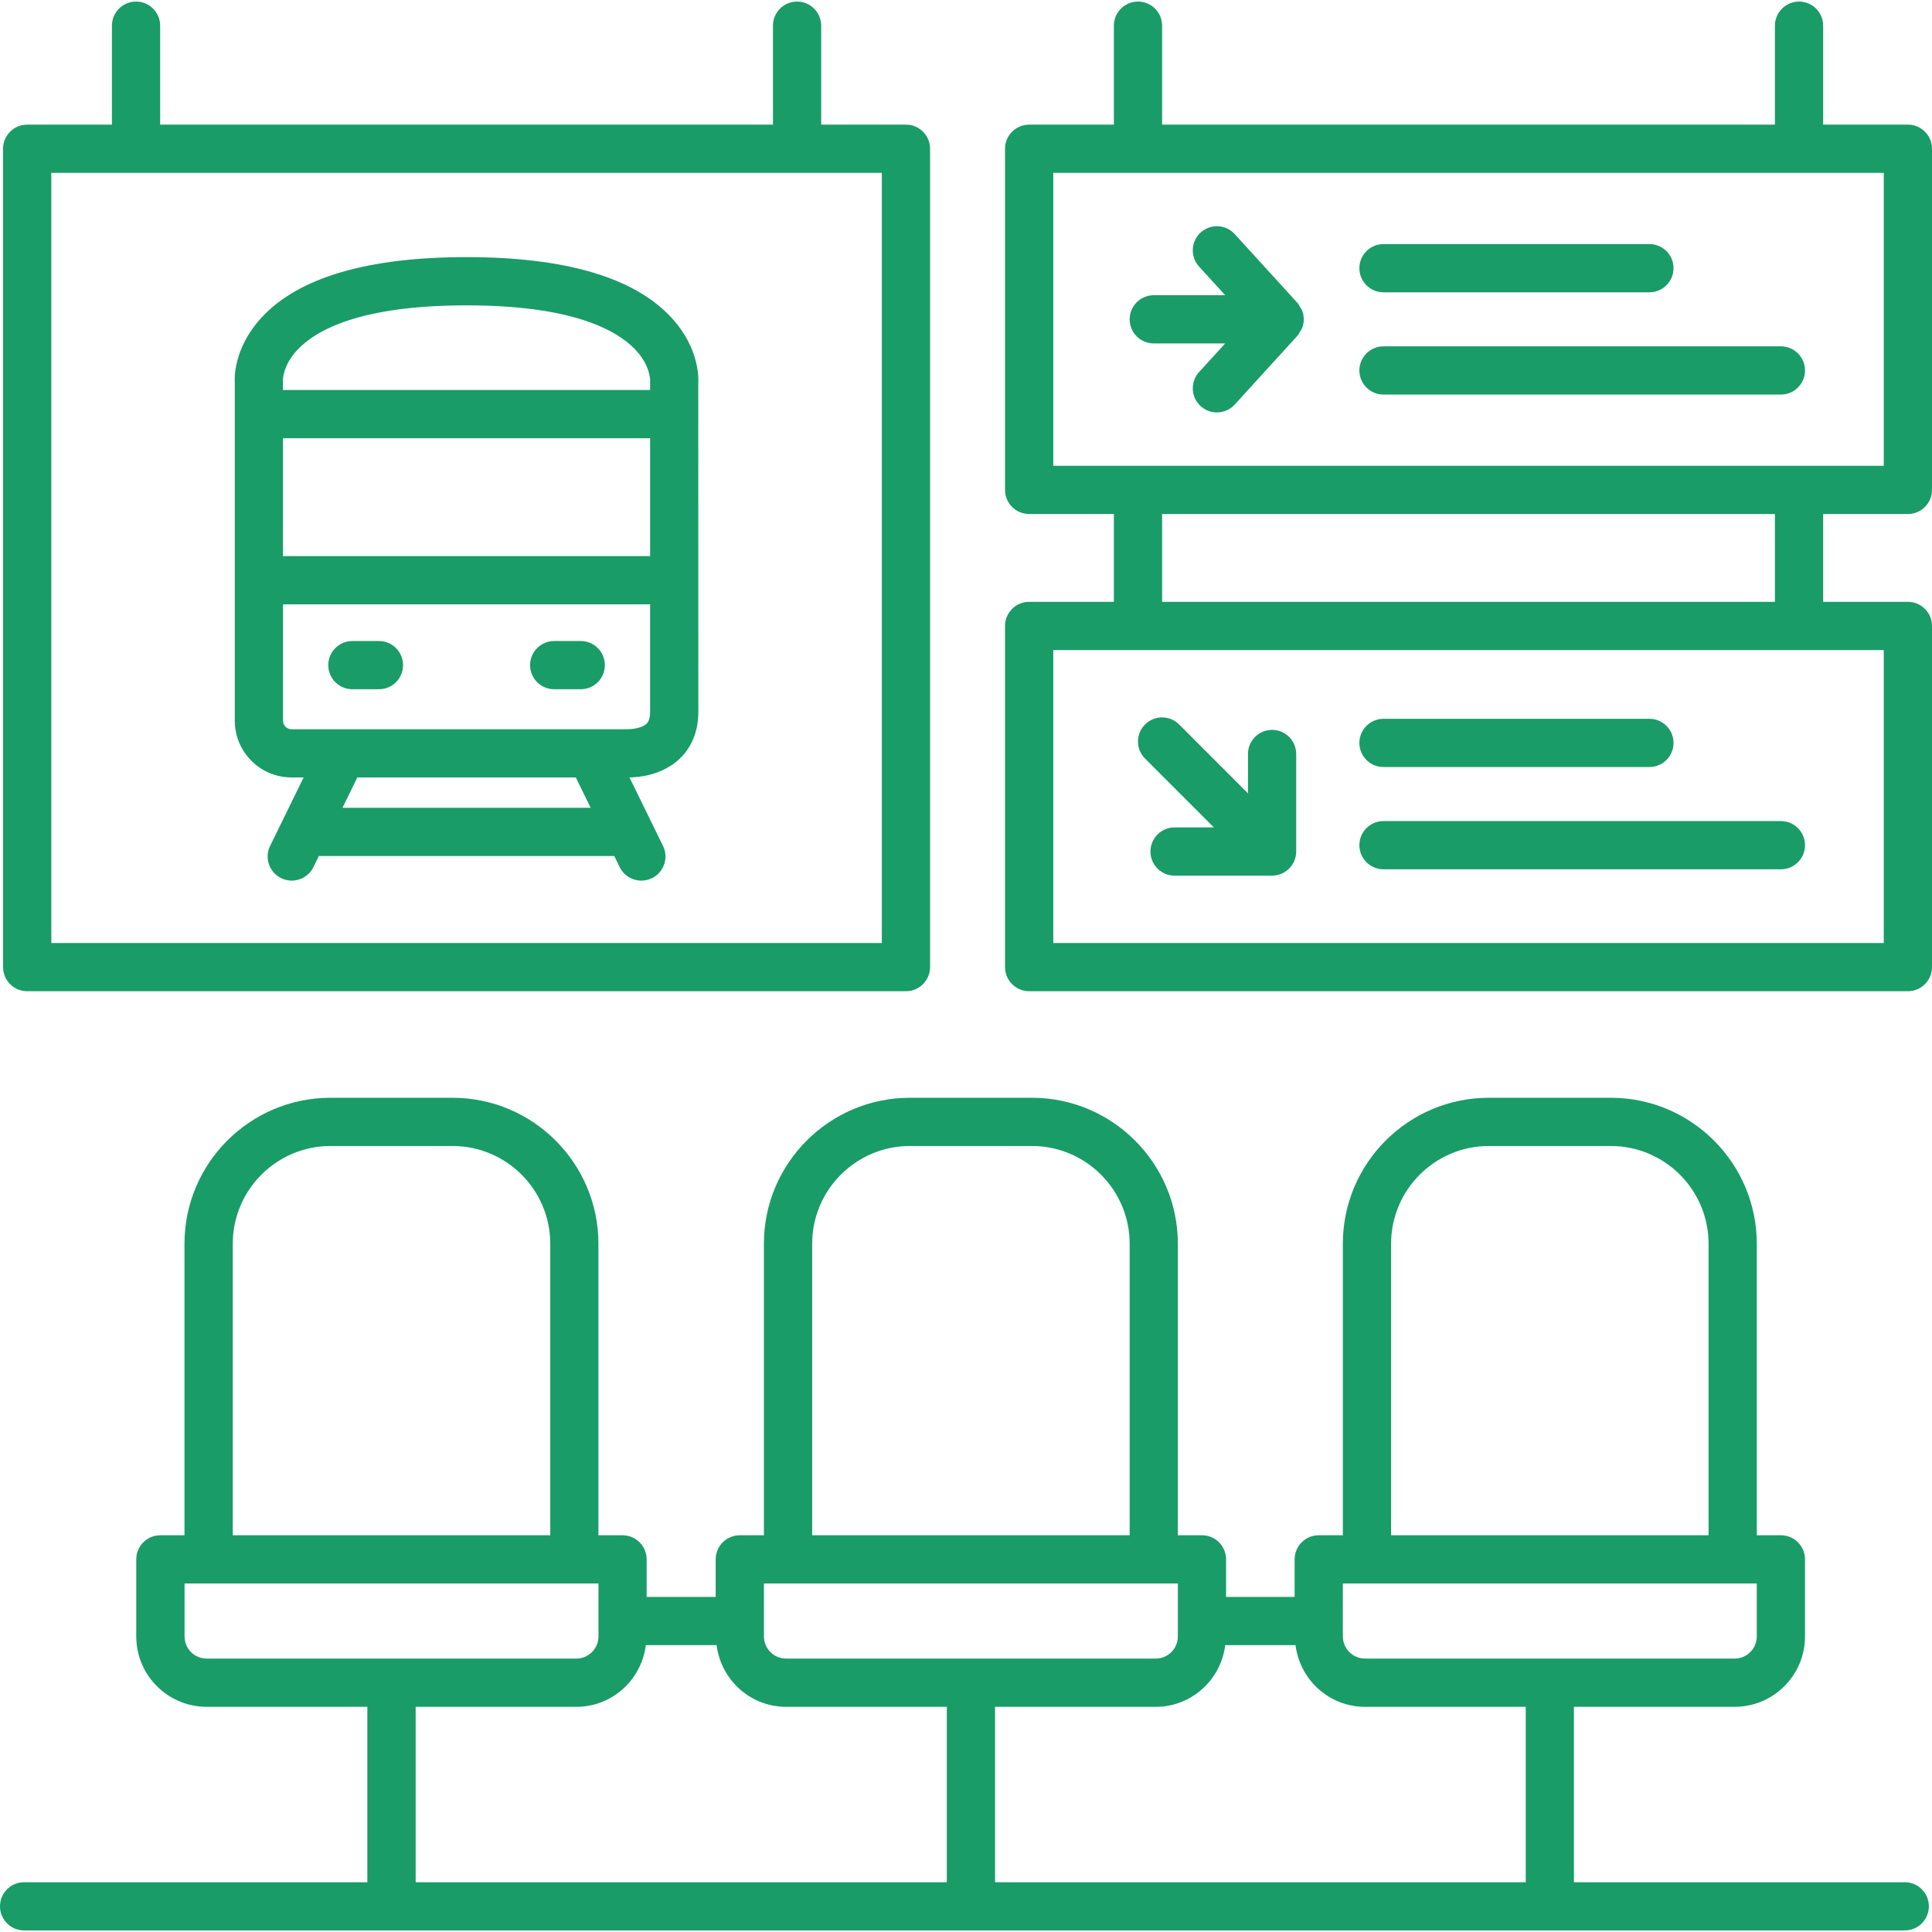 <?xml version="1.0" encoding="UTF-8"?> <svg xmlns="http://www.w3.org/2000/svg" viewBox="0 0 410.25 410.25"><path fill="#199c68" stroke="none" fill-opacity="1" stroke-width="1" stroke-opacity="1" color="rgb(51, 51, 51)" id="tSvg14cd217fe6f" title="Path 1" d="M350.245 51.829C331.422 51.829 312.599 51.829 293.776 51.829C290.95 51.829 288.656 54.123 288.656 56.949C288.656 59.775 290.95 62.069 293.776 62.069C312.599 62.069 331.421 62.069 350.244 62.069C353.07 62.069 355.364 59.775 355.364 56.949C355.364 54.123 353.071 51.829 350.245 51.829Z"></path><path fill="#199c68" stroke="none" fill-opacity="1" stroke-width="1" stroke-opacity="1" color="rgb(51, 51, 51)" id="tSvge1e14e4819" title="Path 2" d="M378.163 73.543C350.034 73.543 321.905 73.543 293.776 73.543C290.95 73.543 288.656 75.837 288.656 78.663C288.656 81.489 290.95 83.783 293.776 83.783C321.905 83.783 350.034 83.783 378.163 83.783C380.989 83.783 383.283 81.489 383.283 78.663C383.283 75.837 380.99 73.543 378.163 73.543Z"></path><path fill="#199c68" stroke="none" fill-opacity="1" stroke-width="1" stroke-opacity="1" color="rgb(51, 51, 51)" id="tSvg192c99fdb0" title="Path 3" d="M276.482 65.904C276.38 65.638 276.2 65.433 276.052 65.197C275.883 64.915 275.765 64.608 275.535 64.352C271.085 59.471 266.636 54.59 262.187 49.709C260.282 47.625 257.046 47.472 254.952 49.376C252.863 51.281 252.709 54.522 254.619 56.611C256.466 58.637 258.312 60.663 260.159 62.688C255.106 62.688 250.052 62.688 244.999 62.688C242.173 62.688 239.879 64.982 239.879 67.808C239.879 70.634 242.173 72.928 244.999 72.928C250.052 72.928 255.106 72.928 260.159 72.928C258.312 74.954 256.466 76.979 254.619 79.005C252.714 81.094 252.863 84.335 254.952 86.24C255.935 87.131 257.169 87.576 258.398 87.576C259.786 87.576 261.173 87.013 262.187 85.907C266.636 81.024 271.085 76.142 275.535 71.259C275.765 71.008 275.883 70.701 276.052 70.414C276.195 70.178 276.38 69.974 276.482 69.713C276.974 68.489 276.974 67.127 276.482 65.904Z"></path><path fill="#199c68" stroke="none" fill-opacity="1" stroke-width="1" stroke-opacity="1" color="rgb(51, 51, 51)" id="tSvge30b6892f4" title="Path 4" d="M350.245 152.635C331.422 152.635 312.599 152.635 293.776 152.635C290.95 152.635 288.656 154.929 288.656 157.755C288.656 160.581 290.95 162.875 293.776 162.875C312.599 162.875 331.421 162.875 350.244 162.875C353.07 162.875 355.364 160.581 355.364 157.755C355.364 154.929 353.071 152.635 350.245 152.635Z"></path><path fill="#199c68" stroke="none" fill-opacity="1" stroke-width="1" stroke-opacity="1" color="rgb(51, 51, 51)" id="tSvg13da3aefb6f" title="Path 5" d="M378.163 174.349C350.034 174.349 321.905 174.349 293.776 174.349C290.95 174.349 288.656 176.643 288.656 179.469C288.656 182.295 290.95 184.589 293.776 184.589C321.905 184.589 350.034 184.589 378.163 184.589C380.989 184.589 383.283 182.295 383.283 179.469C383.283 176.643 380.99 174.349 378.163 174.349Z"></path><path fill="#199c68" stroke="none" fill-opacity="1" stroke-width="1" stroke-opacity="1" color="rgb(51, 51, 51)" id="tSvg399bdb1c84" title="Path 6" d="M270.123 154.986C267.297 154.986 265.003 157.28 265.003 160.106C265.003 162.891 265.003 165.677 265.003 168.462C260.13 163.588 255.258 158.713 250.385 153.839C248.383 151.837 245.147 151.837 243.145 153.839C241.143 155.841 241.143 159.077 243.145 161.079C248.018 165.952 252.89 170.824 257.763 175.697C254.979 175.697 252.196 175.697 249.412 175.697C246.586 175.697 244.292 177.991 244.292 180.817C244.292 183.643 246.586 185.937 249.412 185.937C256.315 185.937 263.219 185.937 270.122 185.937C270.788 185.937 271.453 185.799 272.078 185.543C273.327 185.026 274.326 184.027 274.848 182.773C275.109 182.148 275.242 181.483 275.242 180.817C275.242 173.913 275.242 167.01 275.242 160.107C275.243 157.279 272.949 154.986 270.123 154.986Z"></path><path fill="#199c68" stroke="none" fill-opacity="1" stroke-width="1" stroke-opacity="1" color="rgb(51, 51, 51)" id="tSvg976c7938ed" title="Path 7" d="M192.372 26.465C186.373 26.465 180.374 26.465 174.375 26.465C174.375 19.461 174.375 12.457 174.375 5.453C174.375 2.627 172.081 0.333 169.255 0.333C166.429 0.333 164.135 2.627 164.135 5.453C164.135 12.457 164.135 19.461 164.135 26.465C120.759 26.465 77.383 26.465 34.007 26.465C34.007 19.461 34.007 12.457 34.007 5.453C34.007 2.627 31.713 0.333 28.887 0.333C26.061 0.333 23.767 2.627 23.767 5.453C23.767 12.457 23.767 19.461 23.767 26.465C17.768 26.465 11.769 26.465 5.77 26.465C2.944 26.465 0.65 28.759 0.65 31.585C0.65 89.51 0.65 147.435 0.65 205.361C0.655 208.186 2.944 210.48 5.775 210.48C67.974 210.48 130.172 210.48 192.371 210.48C195.197 210.48 197.491 208.186 197.491 205.361C197.491 147.435 197.491 89.51 197.491 31.585C197.492 28.759 195.198 26.465 192.372 26.465ZM187.252 200.241C128.466 200.241 69.68 200.241 10.895 200.241C10.895 145.729 10.895 91.217 10.895 36.705C69.68 36.705 128.465 36.705 187.251 36.705C187.251 91.217 187.251 145.729 187.252 200.241Z"></path><path fill="#199c68" stroke="none" fill-opacity="1" stroke-width="1" stroke-opacity="1" color="rgb(51, 51, 51)" id="tSvg1805d751f15" title="Path 8" d="M405.13 109.147C407.956 109.147 410.25 106.853 410.25 104.027C410.25 79.879 410.25 55.732 410.25 31.585C410.25 28.759 407.956 26.465 405.13 26.465C399.133 26.465 393.135 26.465 387.138 26.465C387.138 19.461 387.138 12.457 387.138 5.453C387.138 2.627 384.844 0.333 382.018 0.333C379.192 0.333 376.898 2.627 376.898 5.453C376.898 12.457 376.898 19.461 376.898 26.465C333.521 26.465 290.144 26.465 246.766 26.465C246.766 19.461 246.766 12.457 246.766 5.453C246.766 2.627 244.472 0.333 241.646 0.333C238.82 0.333 236.526 2.627 236.526 5.453C236.526 12.457 236.526 19.461 236.526 26.465C230.529 26.465 224.532 26.465 218.534 26.465C215.708 26.465 213.414 28.759 213.414 31.585C213.414 55.732 213.414 79.879 213.414 104.027C213.414 106.853 215.708 109.147 218.534 109.147C224.532 109.147 230.529 109.147 236.526 109.147C236.526 115.364 236.526 121.581 236.526 127.798C230.529 127.798 224.532 127.798 218.534 127.798C218.534 127.798 218.534 127.798 218.534 127.798C215.708 127.798 213.414 130.092 213.414 132.918C213.414 157.066 213.414 181.213 213.414 205.361C213.414 208.186 215.708 210.48 218.534 210.48C280.733 210.48 342.932 210.48 405.13 210.48C407.956 210.48 410.25 208.186 410.25 205.361C410.25 181.213 410.25 157.066 410.25 132.918C410.25 130.092 407.956 127.798 405.13 127.798C399.133 127.798 393.135 127.798 387.138 127.798C387.138 121.581 387.138 115.364 387.138 109.147C393.135 109.147 399.133 109.147 405.13 109.147ZM400.01 138.038C400.01 158.772 400.01 179.506 400.01 200.241C341.225 200.241 282.44 200.241 223.654 200.241C223.654 179.506 223.654 158.772 223.654 138.038C282.44 138.038 341.225 138.038 400.01 138.038ZM246.766 127.798C246.766 121.581 246.766 115.364 246.766 109.147C290.142 109.147 333.518 109.147 376.894 109.147C376.894 115.364 376.894 121.581 376.894 127.798C333.518 127.798 290.142 127.798 246.766 127.798ZM223.654 98.907C223.654 78.173 223.654 57.439 223.654 36.705C282.44 36.705 341.225 36.705 400.01 36.705C400.01 57.439 400.01 78.173 400.01 98.907C341.225 98.907 282.44 98.907 223.654 98.907Z"></path><path fill="#199c68" stroke="none" fill-opacity="1" stroke-width="1" stroke-opacity="1" color="rgb(51, 51, 51)" id="tSvg8390b744c6" title="Path 9" d="M404.465 399.678C381.048 399.678 357.631 399.678 334.214 399.678C334.214 387.264 334.214 374.85 334.214 362.436C345.589 362.436 356.964 362.436 368.339 362.436C376.576 362.436 383.283 355.734 383.283 347.496C383.283 342.038 383.283 336.58 383.283 331.122C383.283 328.296 380.989 326.002 378.163 326.002C376.457 326.002 374.75 326.002 373.043 326.002C373.043 305.369 373.043 284.735 373.043 264.102C373.043 247.011 359.138 233.105 342.048 233.105C333.412 233.105 324.777 233.105 316.141 233.105C299.05 233.105 285.146 247.011 285.146 264.102C285.146 284.735 285.146 305.369 285.146 326.002C283.439 326.002 281.732 326.002 280.026 326.002C277.2 326.002 274.906 328.296 274.906 331.122C274.906 333.781 274.906 336.44 274.906 339.099C270.054 339.099 265.202 339.099 260.35 339.099C260.35 336.44 260.35 333.781 260.35 331.122C260.35 328.296 258.056 326.002 255.23 326.002C253.523 326.002 251.817 326.002 250.11 326.002C250.11 305.369 250.11 284.735 250.11 264.102C250.11 247.011 236.204 233.105 219.113 233.105C210.478 233.105 201.842 233.105 193.207 233.105C176.116 233.105 162.211 247.011 162.211 264.102C162.211 284.735 162.211 305.369 162.211 326.002C160.504 326.002 158.798 326.002 157.091 326.002C154.265 326.002 151.971 328.296 151.971 331.122C151.971 333.781 151.971 336.44 151.971 339.099C147.085 339.099 142.199 339.099 137.312 339.099C137.312 336.44 137.312 333.781 137.312 331.122C137.312 328.296 135.018 326.002 132.192 326.002C130.486 326.002 128.779 326.002 127.072 326.002C127.072 305.369 127.072 284.735 127.072 264.102C127.072 247.011 113.167 233.105 96.077 233.105C87.441 233.105 78.805 233.105 70.169 233.105C53.078 233.105 39.173 247.011 39.173 264.102C39.173 284.735 39.173 305.369 39.173 326.002C37.467 326.002 35.76 326.002 34.054 326.002C31.228 326.002 28.934 328.296 28.934 331.122C28.934 336.578 28.934 342.034 28.934 347.491C28.934 355.729 35.641 362.431 43.879 362.431C55.253 362.431 66.628 362.431 78.003 362.431C78.003 374.846 78.003 387.262 78.003 399.678C53.709 399.678 29.414 399.678 5.12 399.678C2.294 399.678 0 401.972 0 404.798C0 407.624 2.294 409.918 5.12 409.918C138.235 409.918 271.35 409.918 404.465 409.918C407.291 409.918 409.585 407.624 409.585 404.798C409.585 401.972 407.291 399.678 404.465 399.678ZM295.389 264.102C295.389 252.659 304.697 243.345 316.145 243.345C324.781 243.345 333.416 243.345 342.052 243.345C353.495 243.345 362.809 252.658 362.809 264.102C362.809 284.735 362.809 305.369 362.809 326.002C340.336 326.002 317.863 326.002 295.389 326.002C295.389 305.369 295.389 284.735 295.389 264.102ZM285.149 336.242C314.447 336.242 343.745 336.242 373.043 336.242C373.043 339.991 373.043 343.741 373.043 347.491C373.043 350.082 370.935 352.191 368.339 352.191C342.178 352.191 316.017 352.191 289.856 352.191C287.26 352.191 285.151 350.082 285.151 347.491C285.151 343.741 285.151 339.991 285.149 336.242ZM172.46 264.102C172.46 252.659 181.773 243.345 193.216 243.345C201.851 243.345 210.487 243.345 219.122 243.345C230.565 243.345 239.878 252.658 239.878 264.102C239.878 284.735 239.878 305.369 239.878 326.002C217.405 326.002 194.932 326.002 172.459 326.002C172.459 305.369 172.459 284.735 172.46 264.102ZM162.22 336.242C191.518 336.242 220.816 336.242 250.114 336.242C250.114 339.991 250.114 343.741 250.114 347.491C250.114 350.082 248.005 352.191 245.409 352.191C219.248 352.191 193.087 352.191 166.926 352.191C164.33 352.191 162.221 350.082 162.221 347.491C162.221 343.741 162.221 339.991 162.22 336.242ZM49.427 264.102C49.427 252.659 58.735 243.345 70.183 243.345C78.819 243.345 87.454 243.345 96.09 243.345C107.533 243.345 116.846 252.658 116.846 264.102C116.846 284.735 116.846 305.369 116.846 326.002C94.373 326.002 71.9 326.002 49.426 326.002C49.426 305.369 49.426 284.735 49.427 264.102ZM43.894 352.191C43.894 352.192 43.894 352.194 43.894 352.196C41.297 352.196 39.188 350.087 39.188 347.496C39.188 343.745 39.188 339.993 39.188 336.242C68.487 336.242 97.784 336.242 127.082 336.242C127.082 339.991 127.082 343.741 127.082 347.491C127.082 350.082 124.974 352.191 122.382 352.191C96.219 352.191 70.056 352.191 43.894 352.191ZM201.054 399.678C163.457 399.678 125.86 399.678 88.263 399.678C88.263 387.264 88.263 374.85 88.263 362.436C99.638 362.436 111.013 362.436 122.388 362.436C129.99 362.436 136.216 356.702 137.138 349.339C142.149 349.339 147.16 349.339 152.17 349.339C153.092 356.702 159.323 362.436 166.931 362.436C178.306 362.436 189.681 362.436 201.055 362.436C201.055 374.85 201.055 387.264 201.054 399.678ZM323.984 399.678C286.421 399.678 248.858 399.678 211.294 399.678C211.294 387.264 211.294 374.85 211.294 362.436C222.669 362.436 234.044 362.436 245.419 362.436C253.017 362.436 259.248 356.702 260.17 349.339C265.146 349.339 270.123 349.339 275.1 349.339C276.022 356.702 282.253 362.436 289.861 362.436C301.235 362.436 312.61 362.436 323.985 362.436C323.985 374.85 323.985 387.264 323.984 399.678Z"></path><path fill="#199c68" stroke="none" fill-opacity="1" stroke-width="1" stroke-opacity="1" color="rgb(51, 51, 51)" id="tSvg21d989eb37" title="Path 10" d="M142.564 67.435C134.679 58.915 120.052 54.599 99.076 54.599C78.028 54.599 63.369 58.925 55.515 67.46C49.453 74.049 49.816 80.69 49.857 81.002C49.857 105.014 49.857 129.027 49.857 153.039C49.857 159.68 55.264 165.086 61.904 165.086C62.761 165.086 63.618 165.086 64.474 165.086C62.102 169.931 59.73 174.776 57.357 179.622C56.113 182.162 57.162 185.228 59.702 186.473C60.429 186.826 61.197 186.995 61.95 186.995C63.844 186.995 65.667 185.94 66.553 184.128C66.939 183.339 67.325 182.551 67.71 181.763C88.618 181.763 109.526 181.763 130.434 181.763C130.82 182.551 131.206 183.339 131.591 184.128C132.477 185.941 134.299 186.995 136.194 186.995C136.947 186.995 137.715 186.826 138.442 186.473C140.981 185.229 142.031 182.162 140.787 179.622C138.413 174.776 136.039 169.931 133.665 165.086C135.744 165.055 140.623 164.594 144.279 161.154C146.107 159.434 148.288 156.3 148.288 151.175C148.288 151.175 148.288 151.175 148.288 151.17C148.283 127.912 148.278 104.654 148.273 81.396C148.33 80.665 148.657 74.024 142.564 67.435ZM72.723 171.528C73.774 169.381 74.826 167.234 75.877 165.087C91.339 165.085 106.801 165.084 122.263 165.082C123.317 167.231 124.37 169.379 125.422 171.528C107.856 171.528 90.29 171.528 72.723 171.528ZM138.049 151.181C138.049 152.947 137.47 153.505 137.276 153.69C136.272 154.653 134.122 154.857 133.021 154.852C109.316 154.852 85.611 154.852 61.905 154.852C60.907 154.852 60.098 154.043 60.098 153.045C60.097 144.807 60.095 136.569 60.093 128.331C86.079 128.331 112.064 128.331 138.049 128.331C138.049 135.948 138.049 143.565 138.049 151.181ZM138.049 118.092C112.062 118.092 86.075 118.092 60.087 118.092C60.086 109.746 60.084 101.4 60.082 93.055C86.071 93.055 112.06 93.055 138.048 93.055C138.048 101.4 138.048 109.746 138.049 118.092ZM138.054 81.003C138.054 81.609 138.054 82.215 138.054 82.821C138.053 82.821 138.051 82.821 138.049 82.821C112.06 82.821 86.071 82.821 60.082 82.821C60.082 82.075 60.082 81.33 60.082 80.584C60.082 80.558 60.092 77.614 63.052 74.399C67.066 70.037 76.569 64.84 99.076 64.84C121.082 64.84 130.624 69.863 134.751 74.077C138.084 77.48 138.059 80.608 138.054 81.003Z"></path><path fill="#199c68" stroke="none" fill-opacity="1" stroke-width="1" stroke-opacity="1" color="rgb(51, 51, 51)" id="tSvga8495cbdbe" title="Path 11" d="M80.465 136.118C78.586 136.118 76.707 136.118 74.828 136.118C72.002 136.118 69.708 138.412 69.708 141.238C69.708 144.064 72.002 146.358 74.828 146.358C76.707 146.358 78.586 146.358 80.465 146.358C83.291 146.358 85.585 144.064 85.585 141.238C85.585 138.412 83.291 136.118 80.465 136.118Z"></path><path fill="#199c68" stroke="none" fill-opacity="1" stroke-width="1" stroke-opacity="1" color="rgb(51, 51, 51)" id="tSvg13f0ddbf93d" title="Path 12" d="M123.319 136.118C121.439 136.118 119.561 136.118 117.682 136.118C114.856 136.118 112.562 138.412 112.562 141.238C112.562 144.064 114.856 146.358 117.682 146.358C119.561 146.358 121.439 146.358 123.319 146.358C126.144 146.358 128.438 144.064 128.438 141.238C128.438 138.412 126.145 136.118 123.319 136.118Z"></path></svg> 